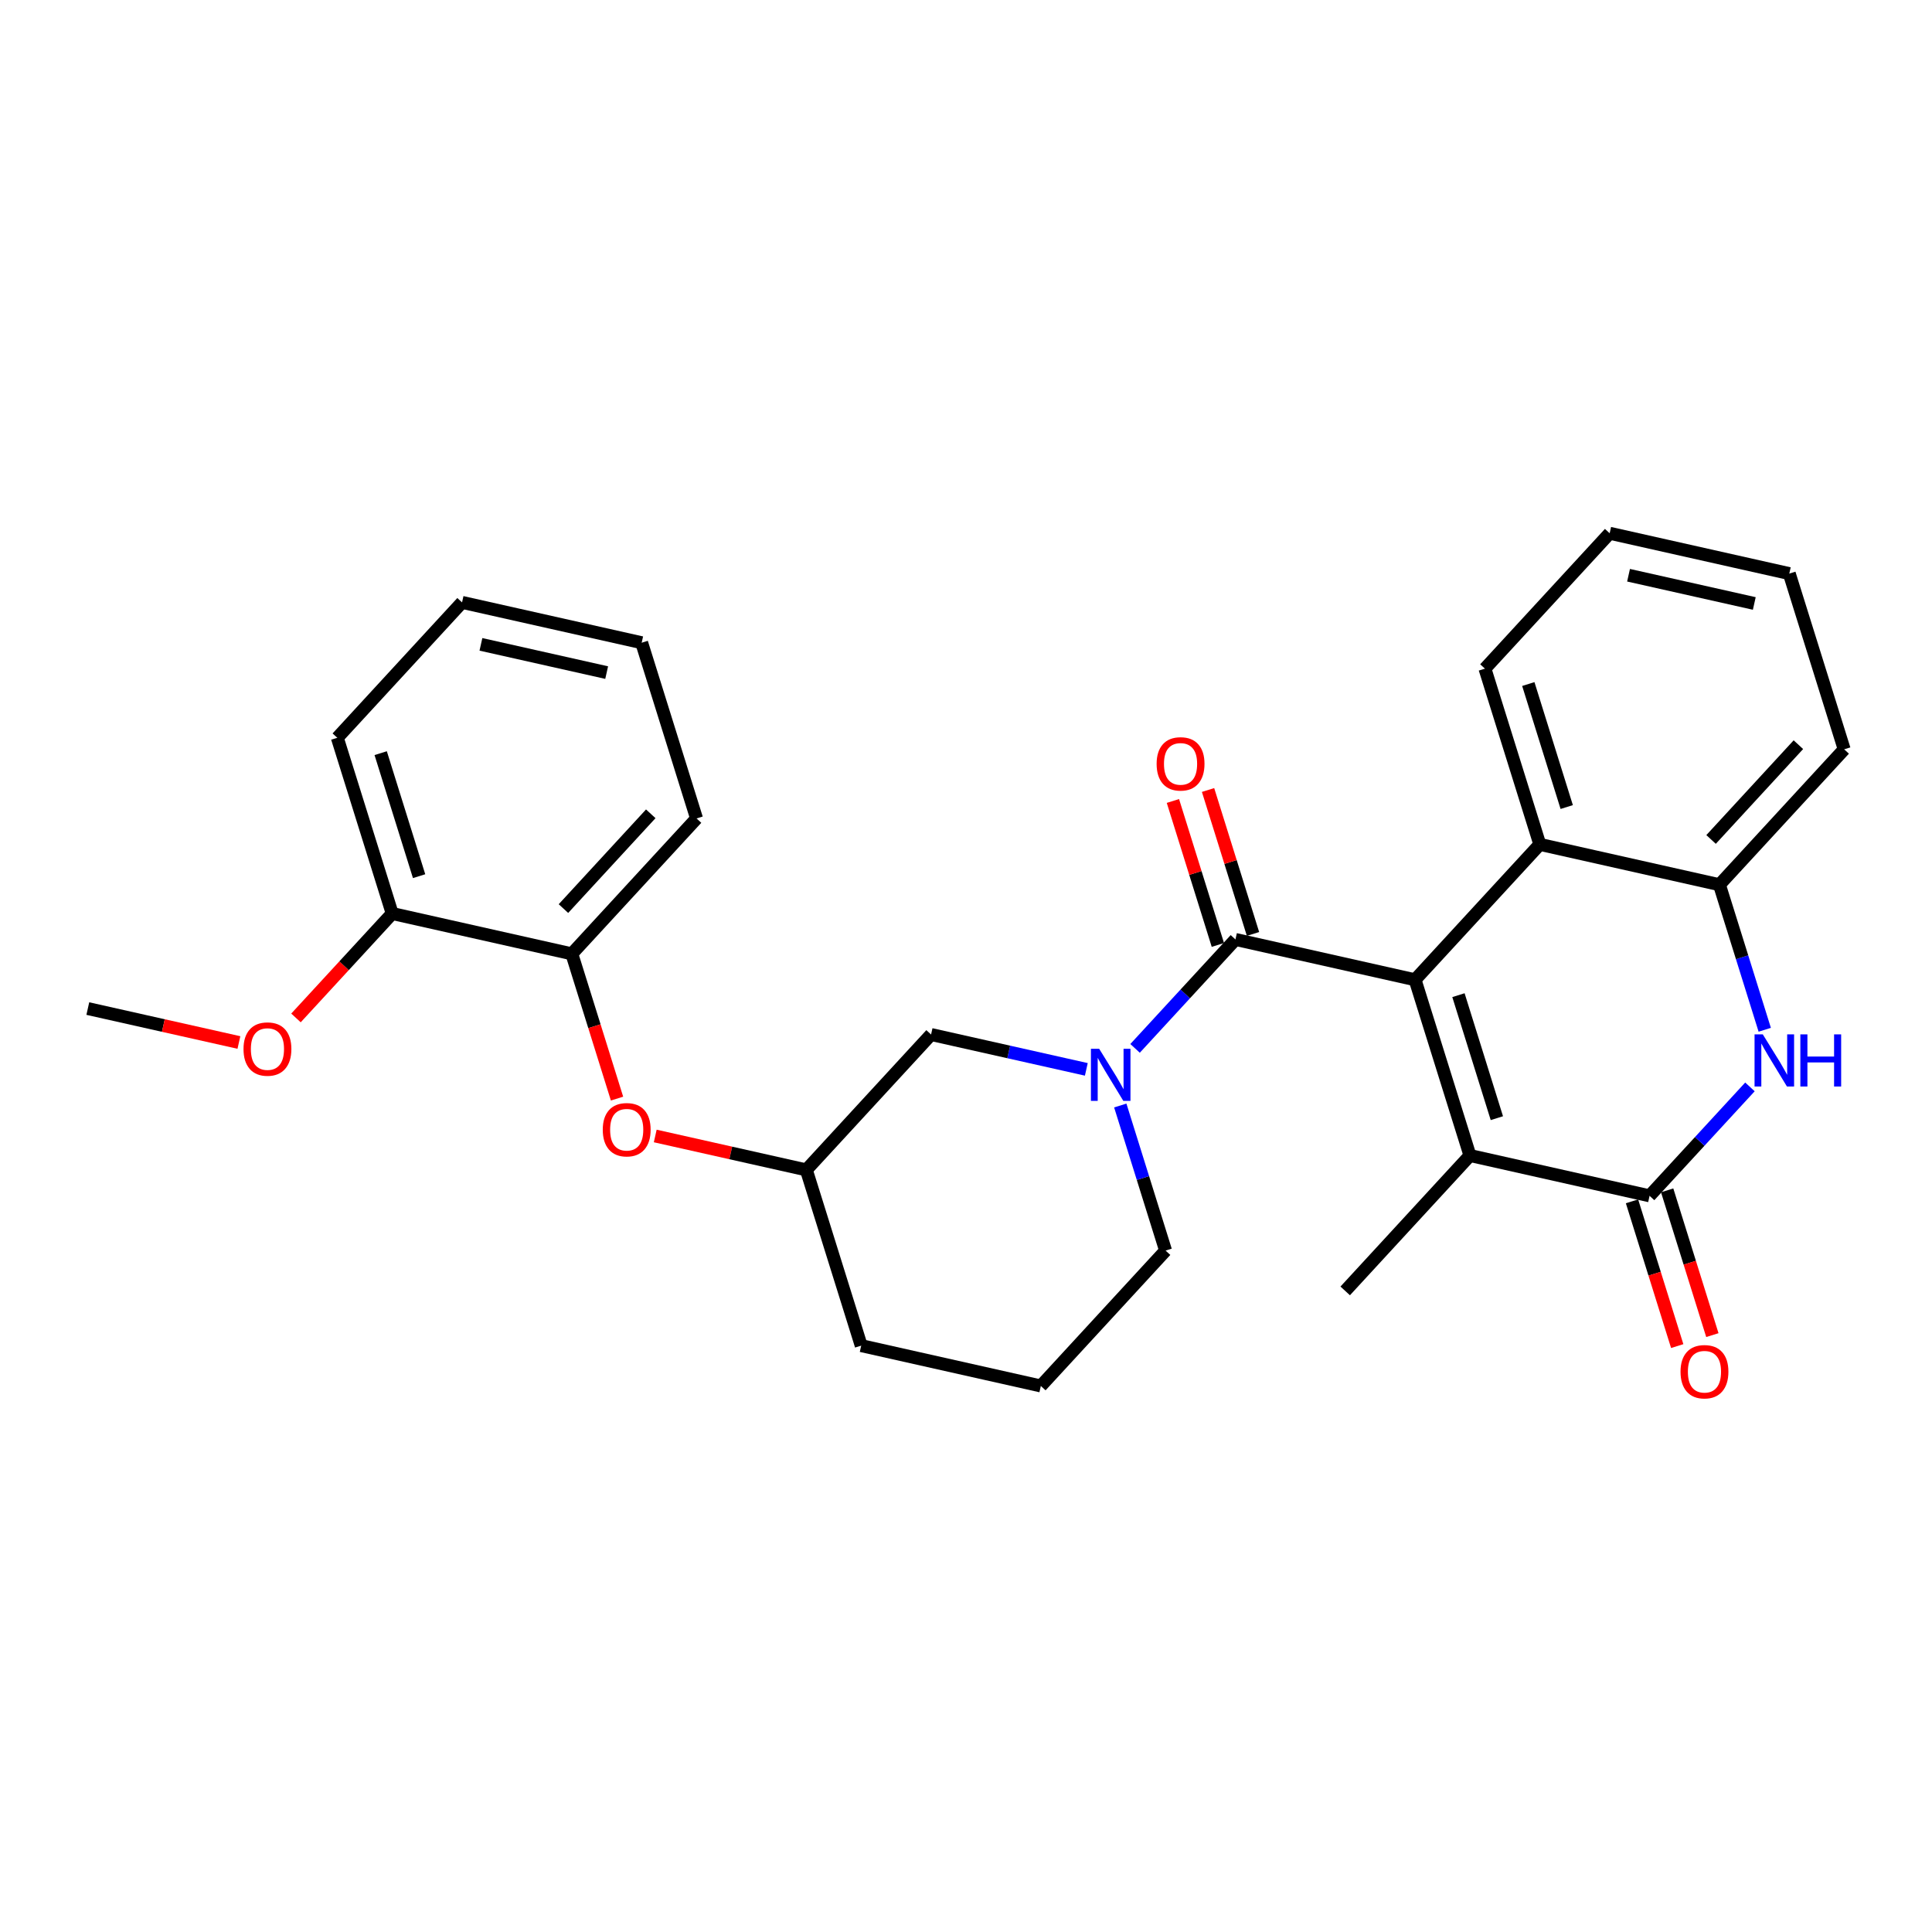 <?xml version='1.0' encoding='iso-8859-1'?>
<svg version='1.1' baseProfile='full'
              xmlns='http://www.w3.org/2000/svg'
                      xmlns:rdkit='http://www.rdkit.org/xml'
                      xmlns:xlink='http://www.w3.org/1999/xlink'
                  xml:space='preserve'
width='300px' height='300px' viewBox='0 0 300 300'>
<!-- END OF HEADER -->
<rect style='opacity:1.0;fill:#FFFFFF;stroke:none' width='300' height='300' x='0' y='0'> </rect>
<rect style='opacity:1.0;fill:#FFFFFF;stroke:none' width='300' height='300' x='0' y='0'> </rect>
<path class='bond-0 atom-0 atom-1' d='M 13.636,156.61 L 25.367,159.244' style='fill:none;fill-rule:evenodd;stroke:#000000;stroke-width:2.0px;stroke-linecap:butt;stroke-linejoin:miter;stroke-opacity:1' />
<path class='bond-0 atom-0 atom-1' d='M 25.367,159.244 L 37.098,161.878' style='fill:none;fill-rule:evenodd;stroke:#FF0000;stroke-width:2.0px;stroke-linecap:butt;stroke-linejoin:miter;stroke-opacity:1' />
<path class='bond-1 atom-1 atom-2' d='M 45.959,158.065 L 53.429,149.957' style='fill:none;fill-rule:evenodd;stroke:#FF0000;stroke-width:2.0px;stroke-linecap:butt;stroke-linejoin:miter;stroke-opacity:1' />
<path class='bond-1 atom-1 atom-2' d='M 53.429,149.957 L 60.899,141.849' style='fill:none;fill-rule:evenodd;stroke:#000000;stroke-width:2.0px;stroke-linecap:butt;stroke-linejoin:miter;stroke-opacity:1' />
<path class='bond-2 atom-2 atom-3' d='M 60.899,141.849 L 52.377,114.562' style='fill:none;fill-rule:evenodd;stroke:#000000;stroke-width:2.0px;stroke-linecap:butt;stroke-linejoin:miter;stroke-opacity:1' />
<path class='bond-2 atom-2 atom-3' d='M 65.078,136.051 L 59.112,116.95' style='fill:none;fill-rule:evenodd;stroke:#000000;stroke-width:2.0px;stroke-linecap:butt;stroke-linejoin:miter;stroke-opacity:1' />
<path class='bond-28 atom-7 atom-2' d='M 88.791,148.112 L 60.899,141.849' style='fill:none;fill-rule:evenodd;stroke:#000000;stroke-width:2.0px;stroke-linecap:butt;stroke-linejoin:miter;stroke-opacity:1' />
<path class='bond-3 atom-3 atom-4' d='M 52.377,114.562 L 71.747,93.538' style='fill:none;fill-rule:evenodd;stroke:#000000;stroke-width:2.0px;stroke-linecap:butt;stroke-linejoin:miter;stroke-opacity:1' />
<path class='bond-4 atom-4 atom-5' d='M 71.747,93.538 L 99.639,99.801' style='fill:none;fill-rule:evenodd;stroke:#000000;stroke-width:2.0px;stroke-linecap:butt;stroke-linejoin:miter;stroke-opacity:1' />
<path class='bond-4 atom-4 atom-5' d='M 74.678,100.056 L 94.203,104.44' style='fill:none;fill-rule:evenodd;stroke:#000000;stroke-width:2.0px;stroke-linecap:butt;stroke-linejoin:miter;stroke-opacity:1' />
<path class='bond-5 atom-5 atom-6' d='M 99.639,99.801 L 108.161,127.088' style='fill:none;fill-rule:evenodd;stroke:#000000;stroke-width:2.0px;stroke-linecap:butt;stroke-linejoin:miter;stroke-opacity:1' />
<path class='bond-6 atom-6 atom-7' d='M 108.161,127.088 L 88.791,148.112' style='fill:none;fill-rule:evenodd;stroke:#000000;stroke-width:2.0px;stroke-linecap:butt;stroke-linejoin:miter;stroke-opacity:1' />
<path class='bond-6 atom-6 atom-7' d='M 101.051,126.367 L 87.492,141.084' style='fill:none;fill-rule:evenodd;stroke:#000000;stroke-width:2.0px;stroke-linecap:butt;stroke-linejoin:miter;stroke-opacity:1' />
<path class='bond-7 atom-7 atom-8' d='M 88.791,148.112 L 92.302,159.351' style='fill:none;fill-rule:evenodd;stroke:#000000;stroke-width:2.0px;stroke-linecap:butt;stroke-linejoin:miter;stroke-opacity:1' />
<path class='bond-7 atom-7 atom-8' d='M 92.302,159.351 L 95.812,170.591' style='fill:none;fill-rule:evenodd;stroke:#FF0000;stroke-width:2.0px;stroke-linecap:butt;stroke-linejoin:miter;stroke-opacity:1' />
<path class='bond-8 atom-8 atom-9' d='M 101.745,176.394 L 113.475,179.028' style='fill:none;fill-rule:evenodd;stroke:#FF0000;stroke-width:2.0px;stroke-linecap:butt;stroke-linejoin:miter;stroke-opacity:1' />
<path class='bond-8 atom-8 atom-9' d='M 113.475,179.028 L 125.206,181.662' style='fill:none;fill-rule:evenodd;stroke:#000000;stroke-width:2.0px;stroke-linecap:butt;stroke-linejoin:miter;stroke-opacity:1' />
<path class='bond-9 atom-9 atom-10' d='M 125.206,181.662 L 133.728,208.949' style='fill:none;fill-rule:evenodd;stroke:#000000;stroke-width:2.0px;stroke-linecap:butt;stroke-linejoin:miter;stroke-opacity:1' />
<path class='bond-29 atom-28 atom-9' d='M 144.576,160.638 L 125.206,181.662' style='fill:none;fill-rule:evenodd;stroke:#000000;stroke-width:2.0px;stroke-linecap:butt;stroke-linejoin:miter;stroke-opacity:1' />
<path class='bond-10 atom-10 atom-11' d='M 133.728,208.949 L 161.621,215.212' style='fill:none;fill-rule:evenodd;stroke:#000000;stroke-width:2.0px;stroke-linecap:butt;stroke-linejoin:miter;stroke-opacity:1' />
<path class='bond-11 atom-11 atom-12' d='M 161.621,215.212 L 180.991,194.188' style='fill:none;fill-rule:evenodd;stroke:#000000;stroke-width:2.0px;stroke-linecap:butt;stroke-linejoin:miter;stroke-opacity:1' />
<path class='bond-12 atom-12 atom-13' d='M 180.991,194.188 L 177.474,182.925' style='fill:none;fill-rule:evenodd;stroke:#000000;stroke-width:2.0px;stroke-linecap:butt;stroke-linejoin:miter;stroke-opacity:1' />
<path class='bond-12 atom-12 atom-13' d='M 177.474,182.925 L 173.956,171.663' style='fill:none;fill-rule:evenodd;stroke:#0000FF;stroke-width:2.0px;stroke-linecap:butt;stroke-linejoin:miter;stroke-opacity:1' />
<path class='bond-13 atom-13 atom-14' d='M 176.253,162.792 L 184.046,154.334' style='fill:none;fill-rule:evenodd;stroke:#0000FF;stroke-width:2.0px;stroke-linecap:butt;stroke-linejoin:miter;stroke-opacity:1' />
<path class='bond-13 atom-13 atom-14' d='M 184.046,154.334 L 191.839,145.876' style='fill:none;fill-rule:evenodd;stroke:#000000;stroke-width:2.0px;stroke-linecap:butt;stroke-linejoin:miter;stroke-opacity:1' />
<path class='bond-27 atom-13 atom-28' d='M 168.684,166.051 L 156.63,163.344' style='fill:none;fill-rule:evenodd;stroke:#0000FF;stroke-width:2.0px;stroke-linecap:butt;stroke-linejoin:miter;stroke-opacity:1' />
<path class='bond-27 atom-13 atom-28' d='M 156.63,163.344 L 144.576,160.638' style='fill:none;fill-rule:evenodd;stroke:#000000;stroke-width:2.0px;stroke-linecap:butt;stroke-linejoin:miter;stroke-opacity:1' />
<path class='bond-14 atom-14 atom-15' d='M 194.567,145.024 L 191.077,133.848' style='fill:none;fill-rule:evenodd;stroke:#000000;stroke-width:2.0px;stroke-linecap:butt;stroke-linejoin:miter;stroke-opacity:1' />
<path class='bond-14 atom-14 atom-15' d='M 191.077,133.848 L 187.586,122.671' style='fill:none;fill-rule:evenodd;stroke:#FF0000;stroke-width:2.0px;stroke-linecap:butt;stroke-linejoin:miter;stroke-opacity:1' />
<path class='bond-14 atom-14 atom-15' d='M 189.11,146.729 L 185.619,135.552' style='fill:none;fill-rule:evenodd;stroke:#000000;stroke-width:2.0px;stroke-linecap:butt;stroke-linejoin:miter;stroke-opacity:1' />
<path class='bond-14 atom-14 atom-15' d='M 185.619,135.552 L 182.129,124.376' style='fill:none;fill-rule:evenodd;stroke:#FF0000;stroke-width:2.0px;stroke-linecap:butt;stroke-linejoin:miter;stroke-opacity:1' />
<path class='bond-15 atom-14 atom-16' d='M 191.839,145.876 L 219.731,152.139' style='fill:none;fill-rule:evenodd;stroke:#000000;stroke-width:2.0px;stroke-linecap:butt;stroke-linejoin:miter;stroke-opacity:1' />
<path class='bond-16 atom-16 atom-17' d='M 219.731,152.139 L 228.253,179.426' style='fill:none;fill-rule:evenodd;stroke:#000000;stroke-width:2.0px;stroke-linecap:butt;stroke-linejoin:miter;stroke-opacity:1' />
<path class='bond-16 atom-16 atom-17' d='M 226.467,154.528 L 232.432,173.629' style='fill:none;fill-rule:evenodd;stroke:#000000;stroke-width:2.0px;stroke-linecap:butt;stroke-linejoin:miter;stroke-opacity:1' />
<path class='bond-30 atom-27 atom-16' d='M 239.101,131.115 L 219.731,152.139' style='fill:none;fill-rule:evenodd;stroke:#000000;stroke-width:2.0px;stroke-linecap:butt;stroke-linejoin:miter;stroke-opacity:1' />
<path class='bond-17 atom-17 atom-18' d='M 228.253,179.426 L 208.883,200.451' style='fill:none;fill-rule:evenodd;stroke:#000000;stroke-width:2.0px;stroke-linecap:butt;stroke-linejoin:miter;stroke-opacity:1' />
<path class='bond-18 atom-17 atom-19' d='M 228.253,179.426 L 256.146,185.689' style='fill:none;fill-rule:evenodd;stroke:#000000;stroke-width:2.0px;stroke-linecap:butt;stroke-linejoin:miter;stroke-opacity:1' />
<path class='bond-19 atom-19 atom-20' d='M 253.417,186.542 L 256.927,197.781' style='fill:none;fill-rule:evenodd;stroke:#000000;stroke-width:2.0px;stroke-linecap:butt;stroke-linejoin:miter;stroke-opacity:1' />
<path class='bond-19 atom-19 atom-20' d='M 256.927,197.781 L 260.438,209.02' style='fill:none;fill-rule:evenodd;stroke:#FF0000;stroke-width:2.0px;stroke-linecap:butt;stroke-linejoin:miter;stroke-opacity:1' />
<path class='bond-19 atom-19 atom-20' d='M 258.875,184.837 L 262.385,196.076' style='fill:none;fill-rule:evenodd;stroke:#000000;stroke-width:2.0px;stroke-linecap:butt;stroke-linejoin:miter;stroke-opacity:1' />
<path class='bond-19 atom-19 atom-20' d='M 262.385,196.076 L 265.895,207.316' style='fill:none;fill-rule:evenodd;stroke:#FF0000;stroke-width:2.0px;stroke-linecap:butt;stroke-linejoin:miter;stroke-opacity:1' />
<path class='bond-20 atom-19 atom-21' d='M 256.146,185.689 L 263.938,177.231' style='fill:none;fill-rule:evenodd;stroke:#000000;stroke-width:2.0px;stroke-linecap:butt;stroke-linejoin:miter;stroke-opacity:1' />
<path class='bond-20 atom-19 atom-21' d='M 263.938,177.231 L 271.731,168.773' style='fill:none;fill-rule:evenodd;stroke:#0000FF;stroke-width:2.0px;stroke-linecap:butt;stroke-linejoin:miter;stroke-opacity:1' />
<path class='bond-21 atom-21 atom-22' d='M 274.028,159.903 L 270.511,148.64' style='fill:none;fill-rule:evenodd;stroke:#0000FF;stroke-width:2.0px;stroke-linecap:butt;stroke-linejoin:miter;stroke-opacity:1' />
<path class='bond-21 atom-21 atom-22' d='M 270.511,148.64 L 266.994,137.378' style='fill:none;fill-rule:evenodd;stroke:#000000;stroke-width:2.0px;stroke-linecap:butt;stroke-linejoin:miter;stroke-opacity:1' />
<path class='bond-22 atom-22 atom-23' d='M 266.994,137.378 L 286.364,116.354' style='fill:none;fill-rule:evenodd;stroke:#000000;stroke-width:2.0px;stroke-linecap:butt;stroke-linejoin:miter;stroke-opacity:1' />
<path class='bond-22 atom-22 atom-23' d='M 265.694,130.351 L 279.253,115.634' style='fill:none;fill-rule:evenodd;stroke:#000000;stroke-width:2.0px;stroke-linecap:butt;stroke-linejoin:miter;stroke-opacity:1' />
<path class='bond-31 atom-27 atom-22' d='M 239.101,131.115 L 266.994,137.378' style='fill:none;fill-rule:evenodd;stroke:#000000;stroke-width:2.0px;stroke-linecap:butt;stroke-linejoin:miter;stroke-opacity:1' />
<path class='bond-23 atom-23 atom-24' d='M 286.364,116.354 L 277.841,89.067' style='fill:none;fill-rule:evenodd;stroke:#000000;stroke-width:2.0px;stroke-linecap:butt;stroke-linejoin:miter;stroke-opacity:1' />
<path class='bond-24 atom-24 atom-25' d='M 277.841,89.067 L 249.949,82.804' style='fill:none;fill-rule:evenodd;stroke:#000000;stroke-width:2.0px;stroke-linecap:butt;stroke-linejoin:miter;stroke-opacity:1' />
<path class='bond-24 atom-24 atom-25' d='M 272.405,93.706 L 252.88,89.322' style='fill:none;fill-rule:evenodd;stroke:#000000;stroke-width:2.0px;stroke-linecap:butt;stroke-linejoin:miter;stroke-opacity:1' />
<path class='bond-25 atom-25 atom-26' d='M 249.949,82.804 L 230.579,103.828' style='fill:none;fill-rule:evenodd;stroke:#000000;stroke-width:2.0px;stroke-linecap:butt;stroke-linejoin:miter;stroke-opacity:1' />
<path class='bond-26 atom-26 atom-27' d='M 230.579,103.828 L 239.101,131.115' style='fill:none;fill-rule:evenodd;stroke:#000000;stroke-width:2.0px;stroke-linecap:butt;stroke-linejoin:miter;stroke-opacity:1' />
<path class='bond-26 atom-26 atom-27' d='M 237.315,106.217 L 243.28,125.318' style='fill:none;fill-rule:evenodd;stroke:#000000;stroke-width:2.0px;stroke-linecap:butt;stroke-linejoin:miter;stroke-opacity:1' />
<path  class='atom-1' d='M 37.812 162.896
Q 37.812 160.952, 38.773 159.866
Q 39.733 158.779, 41.529 158.779
Q 43.324 158.779, 44.285 159.866
Q 45.245 160.952, 45.245 162.896
Q 45.245 164.863, 44.273 165.983
Q 43.301 167.092, 41.529 167.092
Q 39.745 167.092, 38.773 165.983
Q 37.812 164.874, 37.812 162.896
M 41.529 166.178
Q 42.764 166.178, 43.427 165.354
Q 44.102 164.52, 44.102 162.896
Q 44.102 161.306, 43.427 160.506
Q 42.764 159.694, 41.529 159.694
Q 40.294 159.694, 39.619 160.495
Q 38.956 161.295, 38.956 162.896
Q 38.956 164.531, 39.619 165.354
Q 40.294 166.178, 41.529 166.178
' fill='#FF0000'/>
<path  class='atom-8' d='M 93.597 175.422
Q 93.597 173.478, 94.558 172.392
Q 95.518 171.305, 97.314 171.305
Q 99.109 171.305, 100.069 172.392
Q 101.03 173.478, 101.03 175.422
Q 101.03 177.388, 100.058 178.509
Q 99.086 179.618, 97.314 179.618
Q 95.53 179.618, 94.558 178.509
Q 93.597 177.4, 93.597 175.422
M 97.314 178.703
Q 98.549 178.703, 99.212 177.88
Q 99.886 177.045, 99.886 175.422
Q 99.886 173.832, 99.212 173.032
Q 98.549 172.22, 97.314 172.22
Q 96.079 172.22, 95.404 173.02
Q 94.741 173.821, 94.741 175.422
Q 94.741 177.057, 95.404 177.88
Q 96.079 178.703, 97.314 178.703
' fill='#FF0000'/>
<path  class='atom-13' d='M 170.679 162.853
L 173.332 167.141
Q 173.595 167.564, 174.018 168.33
Q 174.441 169.096, 174.464 169.142
L 174.464 162.853
L 175.539 162.853
L 175.539 170.948
L 174.43 170.948
L 171.582 166.26
Q 171.251 165.711, 170.896 165.082
Q 170.553 164.454, 170.45 164.259
L 170.45 170.948
L 169.398 170.948
L 169.398 162.853
L 170.679 162.853
' fill='#0000FF'/>
<path  class='atom-15' d='M 179.6 118.612
Q 179.6 116.668, 180.56 115.582
Q 181.521 114.496, 183.316 114.496
Q 185.112 114.496, 186.072 115.582
Q 187.033 116.668, 187.033 118.612
Q 187.033 120.579, 186.061 121.7
Q 185.089 122.809, 183.316 122.809
Q 181.532 122.809, 180.56 121.7
Q 179.6 120.591, 179.6 118.612
M 183.316 121.894
Q 184.551 121.894, 185.214 121.071
Q 185.889 120.236, 185.889 118.612
Q 185.889 117.023, 185.214 116.222
Q 184.551 115.411, 183.316 115.411
Q 182.081 115.411, 181.407 116.211
Q 180.743 117.011, 180.743 118.612
Q 180.743 120.248, 181.407 121.071
Q 182.081 121.894, 183.316 121.894
' fill='#FF0000'/>
<path  class='atom-20' d='M 260.952 212.999
Q 260.952 211.055, 261.912 209.969
Q 262.873 208.883, 264.668 208.883
Q 266.464 208.883, 267.424 209.969
Q 268.385 211.055, 268.385 212.999
Q 268.385 214.966, 267.413 216.087
Q 266.441 217.196, 264.668 217.196
Q 262.884 217.196, 261.912 216.087
Q 260.952 214.977, 260.952 212.999
M 264.668 216.281
Q 265.903 216.281, 266.566 215.458
Q 267.241 214.623, 267.241 212.999
Q 267.241 211.41, 266.566 210.609
Q 265.903 209.797, 264.668 209.797
Q 263.433 209.797, 262.759 210.598
Q 262.095 211.398, 262.095 212.999
Q 262.095 214.634, 262.759 215.458
Q 263.433 216.281, 264.668 216.281
' fill='#FF0000'/>
<path  class='atom-21' d='M 273.726 160.617
L 276.379 164.905
Q 276.642 165.328, 277.065 166.095
Q 277.488 166.861, 277.511 166.906
L 277.511 160.617
L 278.586 160.617
L 278.586 168.713
L 277.477 168.713
L 274.63 164.025
Q 274.298 163.476, 273.944 162.847
Q 273.601 162.218, 273.498 162.024
L 273.498 168.713
L 272.446 168.713
L 272.446 160.617
L 273.726 160.617
' fill='#0000FF'/>
<path  class='atom-21' d='M 279.558 160.617
L 280.656 160.617
L 280.656 164.059
L 284.795 164.059
L 284.795 160.617
L 285.893 160.617
L 285.893 168.713
L 284.795 168.713
L 284.795 164.974
L 280.656 164.974
L 280.656 168.713
L 279.558 168.713
L 279.558 160.617
' fill='#0000FF'/>
</svg>
